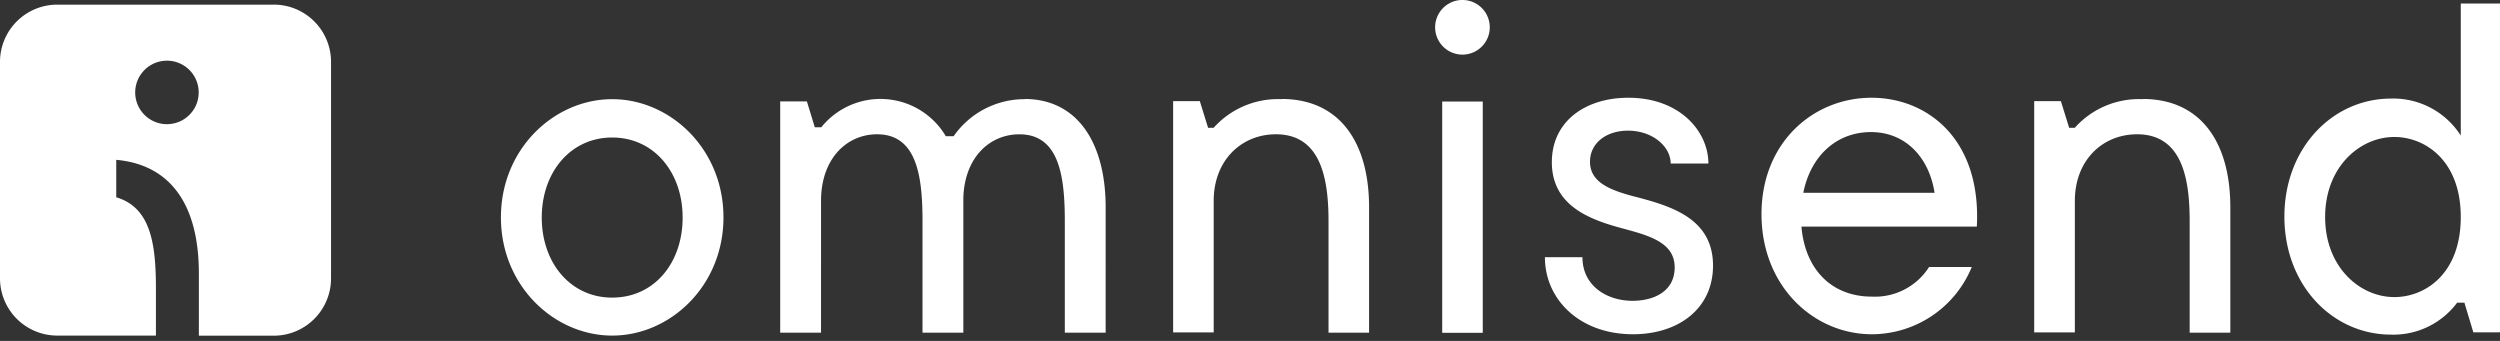 <svg xmlns="http://www.w3.org/2000/svg" width="220" height="30" fill="none" viewBox="0 0 220 30"><rect x="0" y="0" width="220" height="30" fill="#333333" stroke="none"/><path fill="#fff" fill-rule="evenodd" d="M53.873 26.19c-3.67 0-6.198-3.06-6.198-7.045 0-3.984 2.528-7.044 6.199-7.044 3.67 0 6.198 3.06 6.198 7.044 0 3.984-2.489 7.044-6.199 7.044Zm0-17.462c-5.103 0-9.791 4.367-9.791 10.402 0 6.034 4.696 10.402 9.791 10.402 5.096 0 9.792-4.36 9.792-10.402 0-6.043-4.696-10.402-9.791-10.402ZM90.182 8.727a7.607 7.607 0 0 0-6.261 3.256h-.69a6.685 6.685 0 0 0-10.957-.783h-.571l-.697-2.277h-2.348v20.35h3.593V17.68c0-3.741 2.285-5.863 4.93-5.863 3.515 0 4 3.71 4 7.655v9.8h3.593V17.399c.117-3.585 2.348-5.58 4.93-5.58 3.515 0 4 3.71 4 7.654v9.8h3.593V18.237c0-5.62-2.45-9.526-7.138-9.526M112.77 8.727a7.605 7.605 0 0 0-5.972 2.52h-.486l-.728-2.348h-2.348v20.35h3.569V17.68c0-3.577 2.442-5.863 5.479-5.863 4.015 0 4.626 4.031 4.626 7.655v9.8h3.569V18.235c0-5.659-2.552-9.525-7.709-9.525" clip-rule="evenodd"/><path fill="#fff" d="M130.483 8.932h-3.569v20.357h3.569V8.932ZM128.696 4.806a2.404 2.404 0 1 0-.001-4.808 2.404 2.404 0 0 0 .001 4.808Z"/><path fill="#fff" fill-rule="evenodd" d="M143.834 17.298c-1.996-.532-3.914-1.19-3.914-3.06 0-1.675 1.465-2.74 3.343-2.74 2.16 0 3.757 1.393 3.757 2.896h3.319c0-2.81-2.49-5.792-7.045-5.792-3.749 0-6.731 2.043-6.731 5.675 0 4.077 3.796 5.18 6.567 5.917 2.246.61 4.242 1.26 4.242 3.342s-1.793 2.935-3.71 2.935c-2.246 0-4.406-1.307-4.406-3.835h-3.303c0 3.718 3.061 6.778 7.748 6.778 4 0 7.045-2.247 7.045-6.043 0-4.203-3.797-5.26-6.896-6.073M158.691 16.969c.649-3.264 2.934-5.346 5.955-5.346 3.022 0 5.112 2.208 5.597 5.346h-11.552Zm6.002-8.367c-5.103 0-9.681 3.913-9.681 10.245 0 6.332 4.578 10.567 9.72 10.567a9.526 9.526 0 0 0 8.783-5.917h-3.757a5.646 5.646 0 0 1-5.026 2.606c-3.514 0-5.878-2.348-6.206-6.16h15.435c.407-7.71-4.368-11.341-9.268-11.341ZM188.543 8.727a7.574 7.574 0 0 0-5.964 2.52h-.493l-.728-2.348h-2.348v20.35h3.577V17.68c0-3.577 2.434-5.863 5.478-5.863 4.024 0 4.626 4.031 4.626 7.655v9.8h3.578V18.235c0-5.659-2.56-9.525-7.719-9.525M210.701 26.143c-3.044 0-6.089-2.645-6.089-7.044 0-4.399 3.045-7.044 6.089-7.044 2.685 0 5.847 2.043 5.847 7.044 0 5.002-3.131 7.044-5.847 7.044ZM216.548.314V11.93a7.046 7.046 0 0 0-6.128-3.256c-5.158 0-9.393 4.351-9.393 10.386 0 6.035 4.227 10.386 9.393 10.386a6.984 6.984 0 0 0 5.807-2.81h.642l.783 2.607H220V.314h-3.452Z" clip-rule="evenodd"/><path fill="#fff" d="M24.091.408H5.048A5.04 5.04 0 0 0 0 5.448v19.043a5.041 5.041 0 0 0 5.048 5.04h8.673V25.36c0-4.023-.501-7.107-3.491-8v-3.294c4.86.438 7.27 4.054 7.27 9.995v5.479h6.591a5.04 5.04 0 0 0 5.04-5.04V5.447a5.04 5.04 0 0 0-5.04-5.04ZM14.7 10.928a2.793 2.793 0 1 1-.016-5.588 2.793 2.793 0 0 1 .016 5.587Z"/></svg>